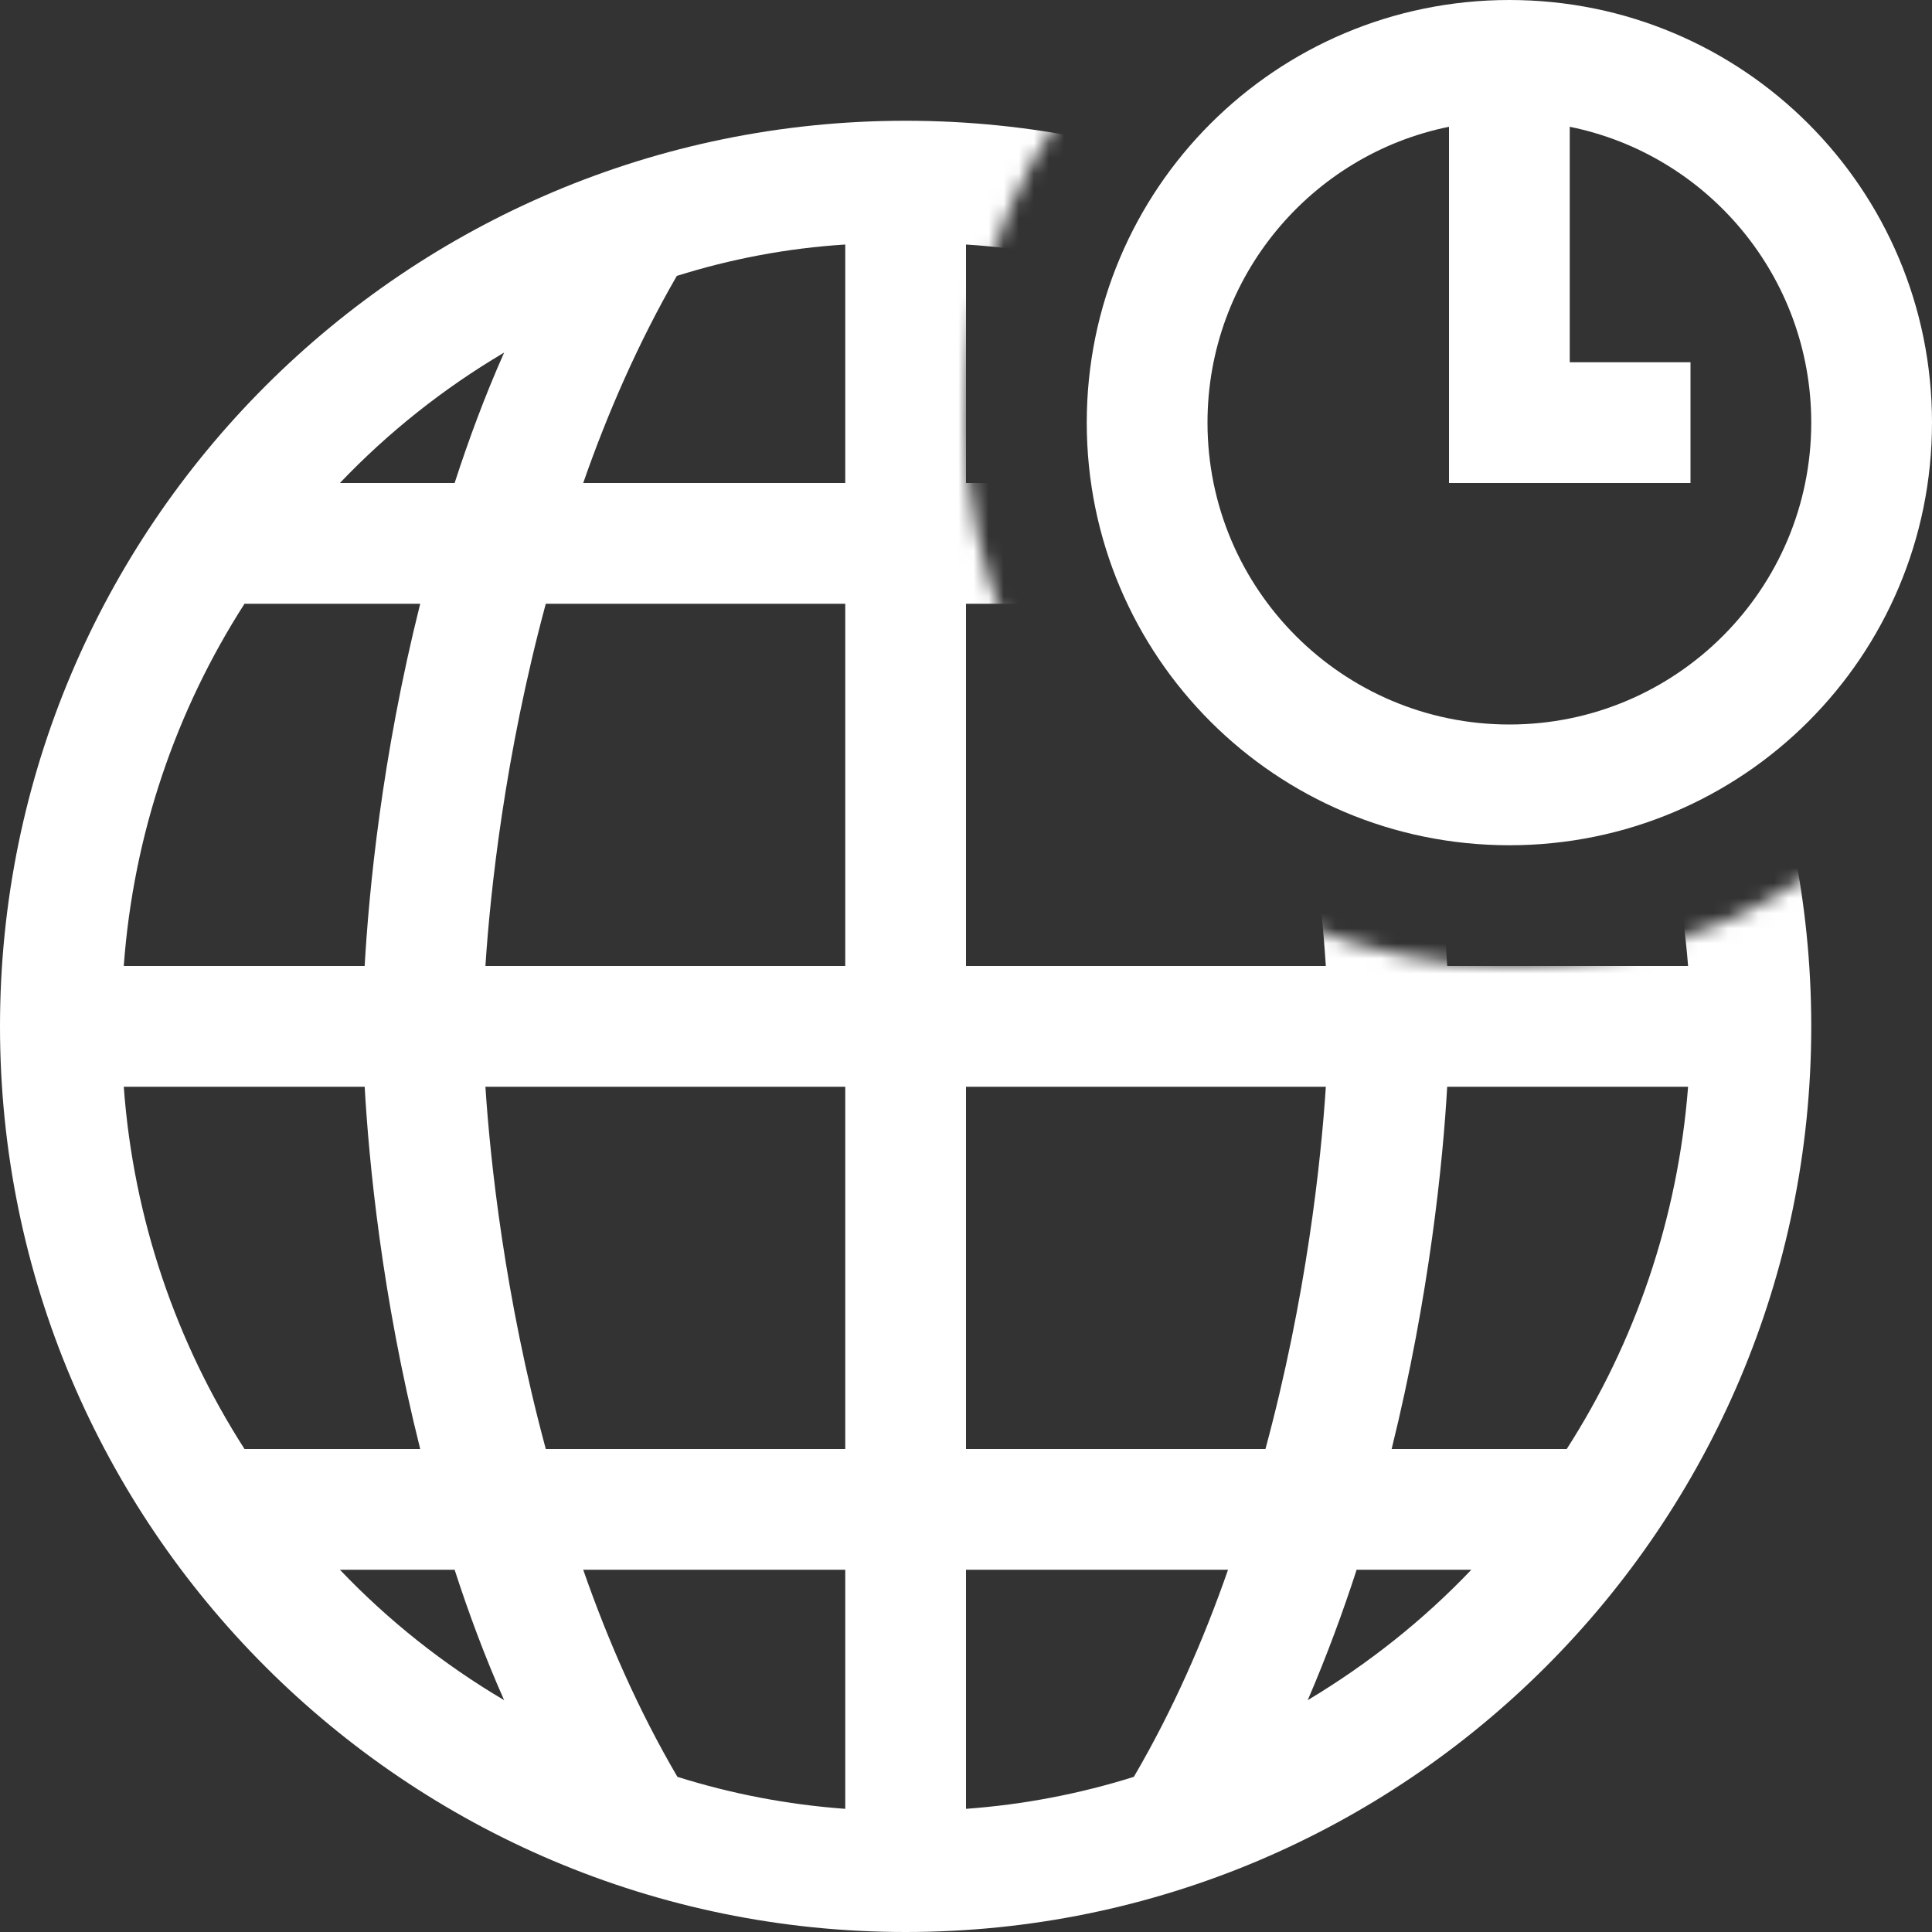 <svg width="128" height="128" fill="none" xmlns="http://www.w3.org/2000/svg"><rect width="100%" height="100%" fill="#333333" stroke="none"/><g clip-path="url(#a)"><path d="M100 0C84.52 0 72 12.52 72 28s12.52 28 28 28 28-12.52 28-28-12.52-28-28-28Zm0 48c-11.04 0-20-8.96-20-20 0-9.68 6.88-17.76 16-19.6V32h16v-8h-8V8.4c9.12 1.84 16 9.92 16 19.6 0 11.04-8.96 20-20 20Z" fill="#fff"/><mask id="b" style="mask-type:luminance" maskUnits="userSpaceOnUse" x="-92" y="-164" width="384" height="384"><path d="M-92-164v384h384v-384H-92ZM100 64c-19.84 0-36-16.16-36-36S80.16-8 100-8s36 16.16 36 36-16.16 36-36 36Z" fill="#fff"/></mask><g mask="url(#b)"><path d="M60 8C26.88 8 0 34.88 0 68c0 33.12 26.88 60 60 60 33.12 0 60-26.88 60-60 0-33.12-26.88-60-60-60Zm43.8 32c4.52 7.04 7.36 15.24 8.04 24H95.88c-.276-4.88-1.16-13.8-3.68-24h11.6Zm-6.32-8h-7.6c-.916-2.84-2-5.76-3.24-8.64 4 2.4 7.64 5.28 10.84 8.64Zm-9.64 32H64V40h19.84c2.72 10.08 3.68 19.08 4 24Zm-6.52-32H64V16.2c3.84.24 7.56.96 11.12 2.08 2.6 4.44 4.64 9.12 6.2 13.72ZM44.84 18.28c3.56-1.12 7.32-1.84 11.16-2.08V32H38.64c1.6-4.6 3.64-9.28 6.2-13.72ZM56 40v24H32.16c.32-4.92 1.28-13.92 4-24H56ZM33.4 23.36c-1.28 2.88-2.36 5.8-3.28 8.64h-7.6c3.2-3.36 6.88-6.28 10.88-8.64ZM16.2 40h11.64c-2.56 10.2-3.4 19.08-3.68 24H8.2c.64-8.76 3.48-16.96 8-24Zm0 56c-4.52-7.04-7.36-15.24-8-24h15.96c.28 4.92 1.12 13.8 3.68 24H16.2Zm6.32 8h7.6c.92 2.84 2 5.76 3.28 8.64-4-2.36-7.68-5.28-10.88-8.64Zm9.64-32H56v24H36.16c-2.72-10.08-3.68-19.08-4-24Zm6.48 32H56v15.84c-3.84-.28-7.56-1-11.12-2.12-2.6-4.44-4.64-9.12-6.24-13.72Zm36.48 13.72c-3.564 1.12-7.28 1.84-11.12 2.12V104h17.36c-1.6 4.6-3.64 9.28-6.24 13.72ZM64 96V72h23.84c-.32 4.92-1.28 13.92-4 24H64Zm22.64 16.64c1.24-2.88 2.32-5.8 3.24-8.64h7.6c-3.2 3.36-6.84 6.24-10.84 8.64ZM103.8 96H92.2c2.52-10.2 3.404-19.12 3.68-24h15.96c-.68 8.76-3.52 16.96-8.04 24Z" fill="#fff"/></g></g><defs><clipPath id="a"><path fill="#fff" d="M0 0h128v128H0z"/></clipPath></defs></svg>